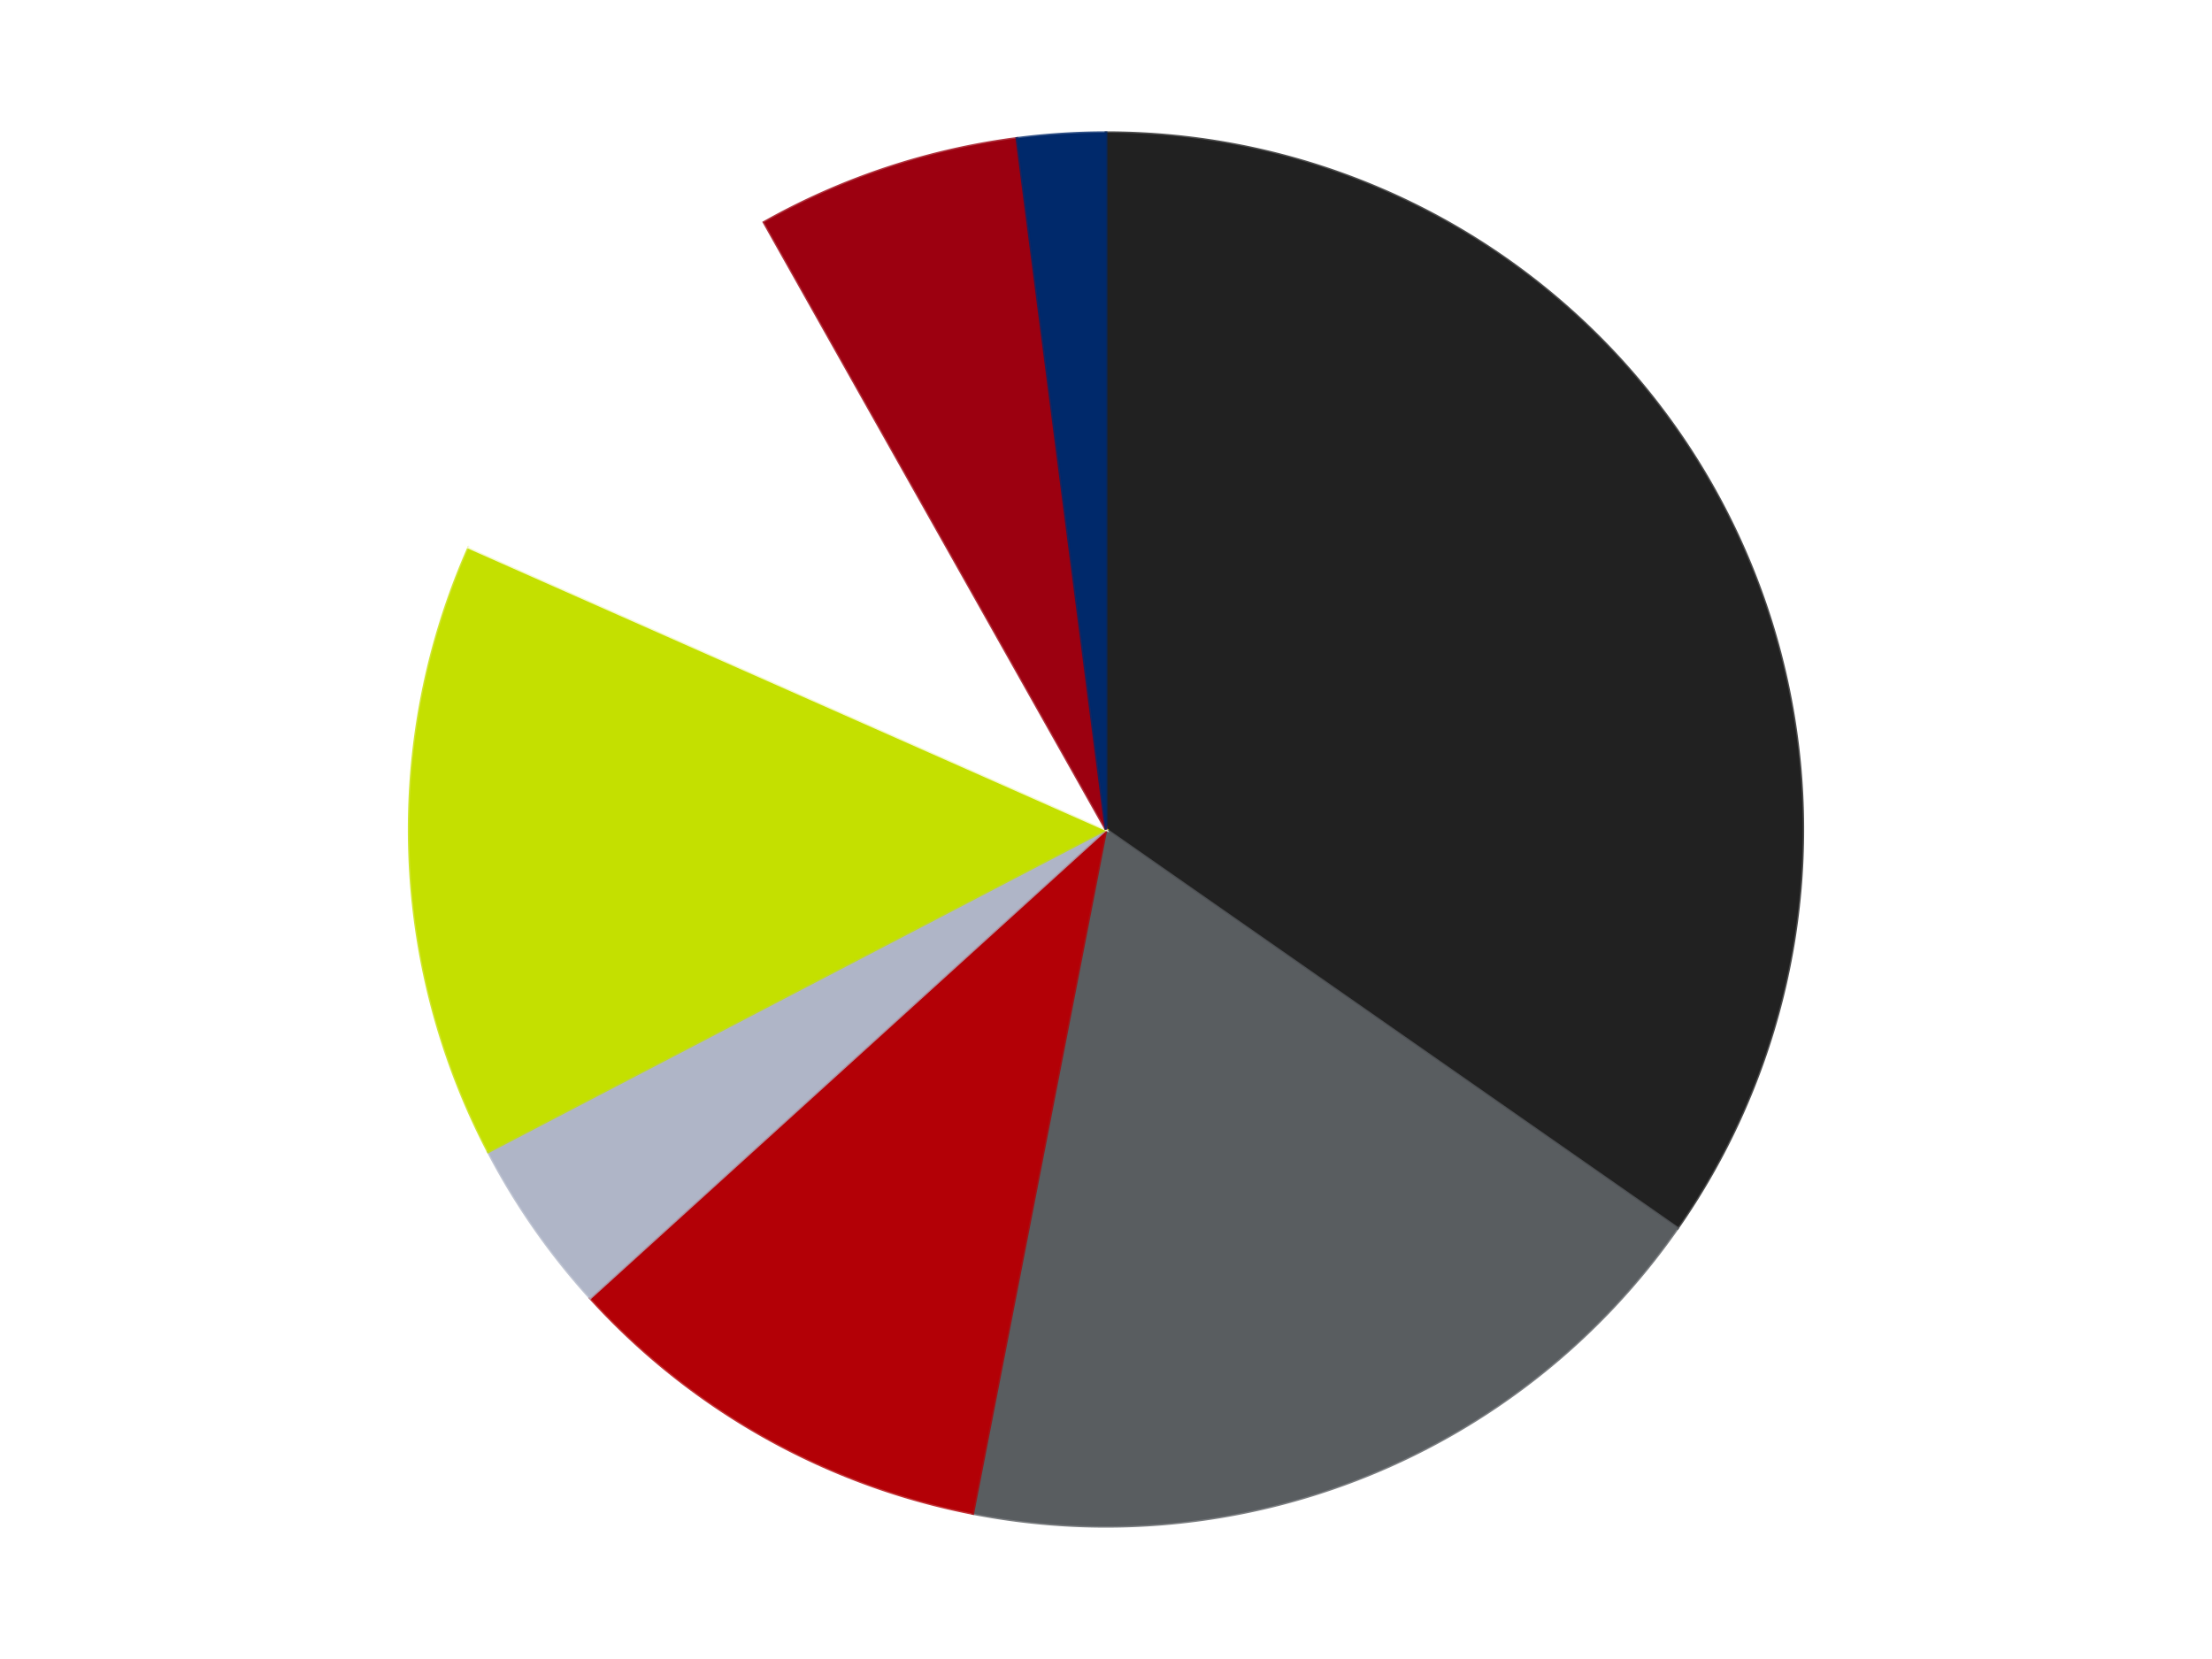<?xml version='1.0' encoding='utf-8'?>
<svg xmlns="http://www.w3.org/2000/svg" xmlns:xlink="http://www.w3.org/1999/xlink" id="chart-809779c1-0682-40a6-b6cc-98311618fcbf" class="pygal-chart" viewBox="0 0 800 600"><!--Generated with pygal 3.0.4 (lxml) ©Kozea 2012-2016 on 2024-07-06--><!--http://pygal.org--><!--http://github.com/Kozea/pygal--><defs><style type="text/css">#chart-809779c1-0682-40a6-b6cc-98311618fcbf{-webkit-user-select:none;-webkit-font-smoothing:antialiased;font-family:Consolas,"Liberation Mono",Menlo,Courier,monospace}#chart-809779c1-0682-40a6-b6cc-98311618fcbf .title{font-family:Consolas,"Liberation Mono",Menlo,Courier,monospace;font-size:16px}#chart-809779c1-0682-40a6-b6cc-98311618fcbf .legends .legend text{font-family:Consolas,"Liberation Mono",Menlo,Courier,monospace;font-size:14px}#chart-809779c1-0682-40a6-b6cc-98311618fcbf .axis text{font-family:Consolas,"Liberation Mono",Menlo,Courier,monospace;font-size:10px}#chart-809779c1-0682-40a6-b6cc-98311618fcbf .axis text.major{font-family:Consolas,"Liberation Mono",Menlo,Courier,monospace;font-size:10px}#chart-809779c1-0682-40a6-b6cc-98311618fcbf .text-overlay text.value{font-family:Consolas,"Liberation Mono",Menlo,Courier,monospace;font-size:16px}#chart-809779c1-0682-40a6-b6cc-98311618fcbf .text-overlay text.label{font-family:Consolas,"Liberation Mono",Menlo,Courier,monospace;font-size:10px}#chart-809779c1-0682-40a6-b6cc-98311618fcbf .tooltip{font-family:Consolas,"Liberation Mono",Menlo,Courier,monospace;font-size:14px}#chart-809779c1-0682-40a6-b6cc-98311618fcbf text.no_data{font-family:Consolas,"Liberation Mono",Menlo,Courier,monospace;font-size:64px}
#chart-809779c1-0682-40a6-b6cc-98311618fcbf{background-color:transparent}#chart-809779c1-0682-40a6-b6cc-98311618fcbf path,#chart-809779c1-0682-40a6-b6cc-98311618fcbf line,#chart-809779c1-0682-40a6-b6cc-98311618fcbf rect,#chart-809779c1-0682-40a6-b6cc-98311618fcbf circle{-webkit-transition:150ms;-moz-transition:150ms;transition:150ms}#chart-809779c1-0682-40a6-b6cc-98311618fcbf .graph &gt; .background{fill:transparent}#chart-809779c1-0682-40a6-b6cc-98311618fcbf .plot &gt; .background{fill:transparent}#chart-809779c1-0682-40a6-b6cc-98311618fcbf .graph{fill:rgba(0,0,0,.87)}#chart-809779c1-0682-40a6-b6cc-98311618fcbf text.no_data{fill:rgba(0,0,0,1)}#chart-809779c1-0682-40a6-b6cc-98311618fcbf .title{fill:rgba(0,0,0,1)}#chart-809779c1-0682-40a6-b6cc-98311618fcbf .legends .legend text{fill:rgba(0,0,0,.87)}#chart-809779c1-0682-40a6-b6cc-98311618fcbf .legends .legend:hover text{fill:rgba(0,0,0,1)}#chart-809779c1-0682-40a6-b6cc-98311618fcbf .axis .line{stroke:rgba(0,0,0,1)}#chart-809779c1-0682-40a6-b6cc-98311618fcbf .axis .guide.line{stroke:rgba(0,0,0,.54)}#chart-809779c1-0682-40a6-b6cc-98311618fcbf .axis .major.line{stroke:rgba(0,0,0,.87)}#chart-809779c1-0682-40a6-b6cc-98311618fcbf .axis text.major{fill:rgba(0,0,0,1)}#chart-809779c1-0682-40a6-b6cc-98311618fcbf .axis.y .guides:hover .guide.line,#chart-809779c1-0682-40a6-b6cc-98311618fcbf .line-graph .axis.x .guides:hover .guide.line,#chart-809779c1-0682-40a6-b6cc-98311618fcbf .stackedline-graph .axis.x .guides:hover .guide.line,#chart-809779c1-0682-40a6-b6cc-98311618fcbf .xy-graph .axis.x .guides:hover .guide.line{stroke:rgba(0,0,0,1)}#chart-809779c1-0682-40a6-b6cc-98311618fcbf .axis .guides:hover text{fill:rgba(0,0,0,1)}#chart-809779c1-0682-40a6-b6cc-98311618fcbf .reactive{fill-opacity:1.0;stroke-opacity:.8;stroke-width:1}#chart-809779c1-0682-40a6-b6cc-98311618fcbf .ci{stroke:rgba(0,0,0,.87)}#chart-809779c1-0682-40a6-b6cc-98311618fcbf .reactive.active,#chart-809779c1-0682-40a6-b6cc-98311618fcbf .active .reactive{fill-opacity:0.6;stroke-opacity:.9;stroke-width:4}#chart-809779c1-0682-40a6-b6cc-98311618fcbf .ci .reactive.active{stroke-width:1.5}#chart-809779c1-0682-40a6-b6cc-98311618fcbf .series text{fill:rgba(0,0,0,1)}#chart-809779c1-0682-40a6-b6cc-98311618fcbf .tooltip rect{fill:transparent;stroke:rgba(0,0,0,1);-webkit-transition:opacity 150ms;-moz-transition:opacity 150ms;transition:opacity 150ms}#chart-809779c1-0682-40a6-b6cc-98311618fcbf .tooltip .label{fill:rgba(0,0,0,.87)}#chart-809779c1-0682-40a6-b6cc-98311618fcbf .tooltip .label{fill:rgba(0,0,0,.87)}#chart-809779c1-0682-40a6-b6cc-98311618fcbf .tooltip .legend{font-size:.8em;fill:rgba(0,0,0,.54)}#chart-809779c1-0682-40a6-b6cc-98311618fcbf .tooltip .x_label{font-size:.6em;fill:rgba(0,0,0,1)}#chart-809779c1-0682-40a6-b6cc-98311618fcbf .tooltip .xlink{font-size:.5em;text-decoration:underline}#chart-809779c1-0682-40a6-b6cc-98311618fcbf .tooltip .value{font-size:1.5em}#chart-809779c1-0682-40a6-b6cc-98311618fcbf .bound{font-size:.5em}#chart-809779c1-0682-40a6-b6cc-98311618fcbf .max-value{font-size:.75em;fill:rgba(0,0,0,.54)}#chart-809779c1-0682-40a6-b6cc-98311618fcbf .map-element{fill:transparent;stroke:rgba(0,0,0,.54) !important}#chart-809779c1-0682-40a6-b6cc-98311618fcbf .map-element .reactive{fill-opacity:inherit;stroke-opacity:inherit}#chart-809779c1-0682-40a6-b6cc-98311618fcbf .color-0,#chart-809779c1-0682-40a6-b6cc-98311618fcbf .color-0 a:visited{stroke:#F44336;fill:#F44336}#chart-809779c1-0682-40a6-b6cc-98311618fcbf .color-1,#chart-809779c1-0682-40a6-b6cc-98311618fcbf .color-1 a:visited{stroke:#3F51B5;fill:#3F51B5}#chart-809779c1-0682-40a6-b6cc-98311618fcbf .color-2,#chart-809779c1-0682-40a6-b6cc-98311618fcbf .color-2 a:visited{stroke:#009688;fill:#009688}#chart-809779c1-0682-40a6-b6cc-98311618fcbf .color-3,#chart-809779c1-0682-40a6-b6cc-98311618fcbf .color-3 a:visited{stroke:#FFC107;fill:#FFC107}#chart-809779c1-0682-40a6-b6cc-98311618fcbf .color-4,#chart-809779c1-0682-40a6-b6cc-98311618fcbf .color-4 a:visited{stroke:#FF5722;fill:#FF5722}#chart-809779c1-0682-40a6-b6cc-98311618fcbf .color-5,#chart-809779c1-0682-40a6-b6cc-98311618fcbf .color-5 a:visited{stroke:#9C27B0;fill:#9C27B0}#chart-809779c1-0682-40a6-b6cc-98311618fcbf .color-6,#chart-809779c1-0682-40a6-b6cc-98311618fcbf .color-6 a:visited{stroke:#03A9F4;fill:#03A9F4}#chart-809779c1-0682-40a6-b6cc-98311618fcbf .color-7,#chart-809779c1-0682-40a6-b6cc-98311618fcbf .color-7 a:visited{stroke:#8BC34A;fill:#8BC34A}#chart-809779c1-0682-40a6-b6cc-98311618fcbf .text-overlay .color-0 text{fill:black}#chart-809779c1-0682-40a6-b6cc-98311618fcbf .text-overlay .color-1 text{fill:black}#chart-809779c1-0682-40a6-b6cc-98311618fcbf .text-overlay .color-2 text{fill:black}#chart-809779c1-0682-40a6-b6cc-98311618fcbf .text-overlay .color-3 text{fill:black}#chart-809779c1-0682-40a6-b6cc-98311618fcbf .text-overlay .color-4 text{fill:black}#chart-809779c1-0682-40a6-b6cc-98311618fcbf .text-overlay .color-5 text{fill:black}#chart-809779c1-0682-40a6-b6cc-98311618fcbf .text-overlay .color-6 text{fill:black}#chart-809779c1-0682-40a6-b6cc-98311618fcbf .text-overlay .color-7 text{fill:black}
#chart-809779c1-0682-40a6-b6cc-98311618fcbf text.no_data{text-anchor:middle}#chart-809779c1-0682-40a6-b6cc-98311618fcbf .guide.line{fill:none}#chart-809779c1-0682-40a6-b6cc-98311618fcbf .centered{text-anchor:middle}#chart-809779c1-0682-40a6-b6cc-98311618fcbf .title{text-anchor:middle}#chart-809779c1-0682-40a6-b6cc-98311618fcbf .legends .legend text{fill-opacity:1}#chart-809779c1-0682-40a6-b6cc-98311618fcbf .axis.x text{text-anchor:middle}#chart-809779c1-0682-40a6-b6cc-98311618fcbf .axis.x:not(.web) text[transform]{text-anchor:start}#chart-809779c1-0682-40a6-b6cc-98311618fcbf .axis.x:not(.web) text[transform].backwards{text-anchor:end}#chart-809779c1-0682-40a6-b6cc-98311618fcbf .axis.y text{text-anchor:end}#chart-809779c1-0682-40a6-b6cc-98311618fcbf .axis.y text[transform].backwards{text-anchor:start}#chart-809779c1-0682-40a6-b6cc-98311618fcbf .axis.y2 text{text-anchor:start}#chart-809779c1-0682-40a6-b6cc-98311618fcbf .axis.y2 text[transform].backwards{text-anchor:end}#chart-809779c1-0682-40a6-b6cc-98311618fcbf .axis .guide.line{stroke-dasharray:4,4;stroke:black}#chart-809779c1-0682-40a6-b6cc-98311618fcbf .axis .major.guide.line{stroke-dasharray:6,6;stroke:black}#chart-809779c1-0682-40a6-b6cc-98311618fcbf .horizontal .axis.y .guide.line,#chart-809779c1-0682-40a6-b6cc-98311618fcbf .horizontal .axis.y2 .guide.line,#chart-809779c1-0682-40a6-b6cc-98311618fcbf .vertical .axis.x .guide.line{opacity:0}#chart-809779c1-0682-40a6-b6cc-98311618fcbf .horizontal .axis.always_show .guide.line,#chart-809779c1-0682-40a6-b6cc-98311618fcbf .vertical .axis.always_show .guide.line{opacity:1 !important}#chart-809779c1-0682-40a6-b6cc-98311618fcbf .axis.y .guides:hover .guide.line,#chart-809779c1-0682-40a6-b6cc-98311618fcbf .axis.y2 .guides:hover .guide.line,#chart-809779c1-0682-40a6-b6cc-98311618fcbf .axis.x .guides:hover .guide.line{opacity:1}#chart-809779c1-0682-40a6-b6cc-98311618fcbf .axis .guides:hover text{opacity:1}#chart-809779c1-0682-40a6-b6cc-98311618fcbf .nofill{fill:none}#chart-809779c1-0682-40a6-b6cc-98311618fcbf .subtle-fill{fill-opacity:.2}#chart-809779c1-0682-40a6-b6cc-98311618fcbf .dot{stroke-width:1px;fill-opacity:1;stroke-opacity:1}#chart-809779c1-0682-40a6-b6cc-98311618fcbf .dot.active{stroke-width:5px}#chart-809779c1-0682-40a6-b6cc-98311618fcbf .dot.negative{fill:transparent}#chart-809779c1-0682-40a6-b6cc-98311618fcbf text,#chart-809779c1-0682-40a6-b6cc-98311618fcbf tspan{stroke:none !important}#chart-809779c1-0682-40a6-b6cc-98311618fcbf .series text.active{opacity:1}#chart-809779c1-0682-40a6-b6cc-98311618fcbf .tooltip rect{fill-opacity:.95;stroke-width:.5}#chart-809779c1-0682-40a6-b6cc-98311618fcbf .tooltip text{fill-opacity:1}#chart-809779c1-0682-40a6-b6cc-98311618fcbf .showable{visibility:hidden}#chart-809779c1-0682-40a6-b6cc-98311618fcbf .showable.shown{visibility:visible}#chart-809779c1-0682-40a6-b6cc-98311618fcbf .gauge-background{fill:rgba(229,229,229,1);stroke:none}#chart-809779c1-0682-40a6-b6cc-98311618fcbf .bg-lines{stroke:transparent;stroke-width:2px}</style><script type="text/javascript">window.pygal = window.pygal || {};window.pygal.config = window.pygal.config || {};window.pygal.config['809779c1-0682-40a6-b6cc-98311618fcbf'] = {"allow_interruptions": false, "box_mode": "extremes", "classes": ["pygal-chart"], "css": ["file://style.css", "file://graph.css"], "defs": [], "disable_xml_declaration": false, "dots_size": 2.5, "dynamic_print_values": false, "explicit_size": false, "fill": false, "force_uri_protocol": "https", "formatter": null, "half_pie": false, "height": 600, "include_x_axis": false, "inner_radius": 0, "interpolate": null, "interpolation_parameters": {}, "interpolation_precision": 250, "inverse_y_axis": false, "js": ["//kozea.github.io/pygal.js/2.0.x/pygal-tooltips.min.js"], "legend_at_bottom": false, "legend_at_bottom_columns": null, "legend_box_size": 12, "logarithmic": false, "margin": 20, "margin_bottom": null, "margin_left": null, "margin_right": null, "margin_top": null, "max_scale": 16, "min_scale": 4, "missing_value_fill_truncation": "x", "no_data_text": "No data", "no_prefix": false, "order_min": null, "pretty_print": false, "print_labels": false, "print_values": false, "print_values_position": "center", "print_zeroes": true, "range": null, "rounded_bars": null, "secondary_range": null, "show_dots": true, "show_legend": false, "show_minor_x_labels": true, "show_minor_y_labels": true, "show_only_major_dots": false, "show_x_guides": false, "show_x_labels": true, "show_y_guides": true, "show_y_labels": true, "spacing": 10, "stack_from_top": false, "strict": false, "stroke": true, "stroke_style": null, "style": {"background": "transparent", "ci_colors": [], "colors": ["#F44336", "#3F51B5", "#009688", "#FFC107", "#FF5722", "#9C27B0", "#03A9F4", "#8BC34A", "#FF9800", "#E91E63", "#2196F3", "#4CAF50", "#FFEB3B", "#673AB7", "#00BCD4", "#CDDC39", "#9E9E9E", "#607D8B"], "dot_opacity": "1", "font_family": "Consolas, \"Liberation Mono\", Menlo, Courier, monospace", "foreground": "rgba(0, 0, 0, .87)", "foreground_strong": "rgba(0, 0, 0, 1)", "foreground_subtle": "rgba(0, 0, 0, .54)", "guide_stroke_color": "black", "guide_stroke_dasharray": "4,4", "label_font_family": "Consolas, \"Liberation Mono\", Menlo, Courier, monospace", "label_font_size": 10, "legend_font_family": "Consolas, \"Liberation Mono\", Menlo, Courier, monospace", "legend_font_size": 14, "major_guide_stroke_color": "black", "major_guide_stroke_dasharray": "6,6", "major_label_font_family": "Consolas, \"Liberation Mono\", Menlo, Courier, monospace", "major_label_font_size": 10, "no_data_font_family": "Consolas, \"Liberation Mono\", Menlo, Courier, monospace", "no_data_font_size": 64, "opacity": "1.0", "opacity_hover": "0.6", "plot_background": "transparent", "stroke_opacity": ".8", "stroke_opacity_hover": ".9", "stroke_width": "1", "stroke_width_hover": "4", "title_font_family": "Consolas, \"Liberation Mono\", Menlo, Courier, monospace", "title_font_size": 16, "tooltip_font_family": "Consolas, \"Liberation Mono\", Menlo, Courier, monospace", "tooltip_font_size": 14, "transition": "150ms", "value_background": "rgba(229, 229, 229, 1)", "value_colors": [], "value_font_family": "Consolas, \"Liberation Mono\", Menlo, Courier, monospace", "value_font_size": 16, "value_label_font_family": "Consolas, \"Liberation Mono\", Menlo, Courier, monospace", "value_label_font_size": 10}, "title": null, "tooltip_border_radius": 0, "tooltip_fancy_mode": true, "truncate_label": null, "truncate_legend": null, "width": 800, "x_label_rotation": 0, "x_labels": null, "x_labels_major": null, "x_labels_major_count": null, "x_labels_major_every": null, "x_title": null, "xrange": null, "y_label_rotation": 0, "y_labels": null, "y_labels_major": null, "y_labels_major_count": null, "y_labels_major_every": null, "y_title": null, "zero": 0, "legends": ["Black", "Dark Bluish Gray", "Red", "Light Bluish Gray", "Lime", "White", "Trans-Red", "Trans-Dark Blue"]}</script><script type="text/javascript" xlink:href="https://kozea.github.io/pygal.js/2.0.x/pygal-tooltips.min.js"/></defs><title>Pygal</title><g class="graph pie-graph vertical"><rect x="0" y="0" width="800" height="600" class="background"/><g transform="translate(20, 20)" class="plot"><rect x="0" y="0" width="760" height="560" class="background"/><g class="series serie-0 color-0"><g class="slices"><g class="slice" style="fill: #212121; stroke: #212121"><path d="M380 28 A252 252 0 0 1 586.683 424.173 L380 280 A0 0 0 0 0 380 280 z" class="slice reactive tooltip-trigger"/><desc class="value">17</desc><desc class="x centered">491.711512602998</desc><desc class="y centered">221.72017542965474</desc></g></g></g><g class="series serie-1 color-1"><g class="slices"><g class="slice" style="fill: #595D60; stroke: #595D60"><path d="M586.683 424.173 A252 252 0 0 1 331.828 527.353 L380 280 A0 0 0 0 0 380 280 z" class="slice reactive tooltip-trigger"/><desc class="value">9</desc><desc class="x centered">427.2836426148012</desc><desc class="y centered">396.79151142559874</desc></g></g></g><g class="series serie-2 color-2"><g class="slices"><g class="slice" style="fill: #B30006; stroke: #B30006"><path d="M331.828 527.353 A252 252 0 0 1 193.45 449.42 L380 280 A0 0 0 0 0 380 280 z" class="slice reactive tooltip-trigger"/><desc class="value">5</desc><desc class="x centered">318.1695884475038</desc><desc class="y centered">389.7861567195471</desc></g></g></g><g class="series serie-3 color-3"><g class="slices"><g class="slice" style="fill: #AFB5C7; stroke: #AFB5C7"><path d="M193.45 449.42 A252 252 0 0 1 156.577 396.56 L380 280 A0 0 0 0 0 380 280 z" class="slice reactive tooltip-trigger"/><desc class="value">2</desc><desc class="x centered">276.65829592078353</desc><desc class="y centered">352.08669917539333</desc></g></g></g><g class="series serie-4 color-4"><g class="slices"><g class="slice" style="fill: #C4E000; stroke: #C4E000"><path d="M156.577 396.56 A252 252 0 0 1 149.568 177.995 L380 280 A0 0 0 0 0 380 280 z" class="slice reactive tooltip-trigger"/><desc class="value">7</desc><desc class="x centered">254.0647367587133</desc><desc class="y centered">284.03849877402854</desc></g></g></g><g class="series serie-5 color-5"><g class="slices"><g class="slice" style="fill: #FFFFFF; stroke: #FFFFFF"><path d="M149.568 177.995 A252 252 0 0 1 256.339 60.428 L380 280 A0 0 0 0 0 380 280 z" class="slice reactive tooltip-trigger"/><desc class="value">5</desc><desc class="x centered">286.7249723685102</desc><desc class="y centered">195.29008782707413</desc></g></g></g><g class="series serie-6 color-6"><g class="slices"><g class="slice" style="fill: #9C0010; stroke: #9C0010"><path d="M256.339 60.428 A252 252 0 0 1 347.775 30.069 L380 280 A0 0 0 0 0 380 280 z" class="slice reactive tooltip-trigger"/><desc class="value">3</desc><desc class="x centered">340.29636452902383</desc><desc class="y centered">160.41897587665574</desc></g></g></g><g class="series serie-7 color-7"><g class="slices"><g class="slice" style="fill: #00296B; stroke: #00296B"><path d="M347.775 30.069 A252 252 0 0 1 380 28 L380 280 A0 0 0 0 0 380 280 z" class="slice reactive tooltip-trigger"/><desc class="value">1</desc><desc class="x centered">371.9271522824302</desc><desc class="y centered">154.25888051345763</desc></g></g></g></g><g class="titles"/><g transform="translate(20, 20)" class="plot overlay"><g class="series serie-0 color-0"/><g class="series serie-1 color-1"/><g class="series serie-2 color-2"/><g class="series serie-3 color-3"/><g class="series serie-4 color-4"/><g class="series serie-5 color-5"/><g class="series serie-6 color-6"/><g class="series serie-7 color-7"/></g><g transform="translate(20, 20)" class="plot text-overlay"><g class="series serie-0 color-0"/><g class="series serie-1 color-1"/><g class="series serie-2 color-2"/><g class="series serie-3 color-3"/><g class="series serie-4 color-4"/><g class="series serie-5 color-5"/><g class="series serie-6 color-6"/><g class="series serie-7 color-7"/></g><g transform="translate(20, 20)" class="plot tooltip-overlay"><g transform="translate(0 0)" style="opacity: 0" class="tooltip"><rect rx="0" ry="0" width="0" height="0" class="tooltip-box"/><g class="text"/></g></g></g></svg>